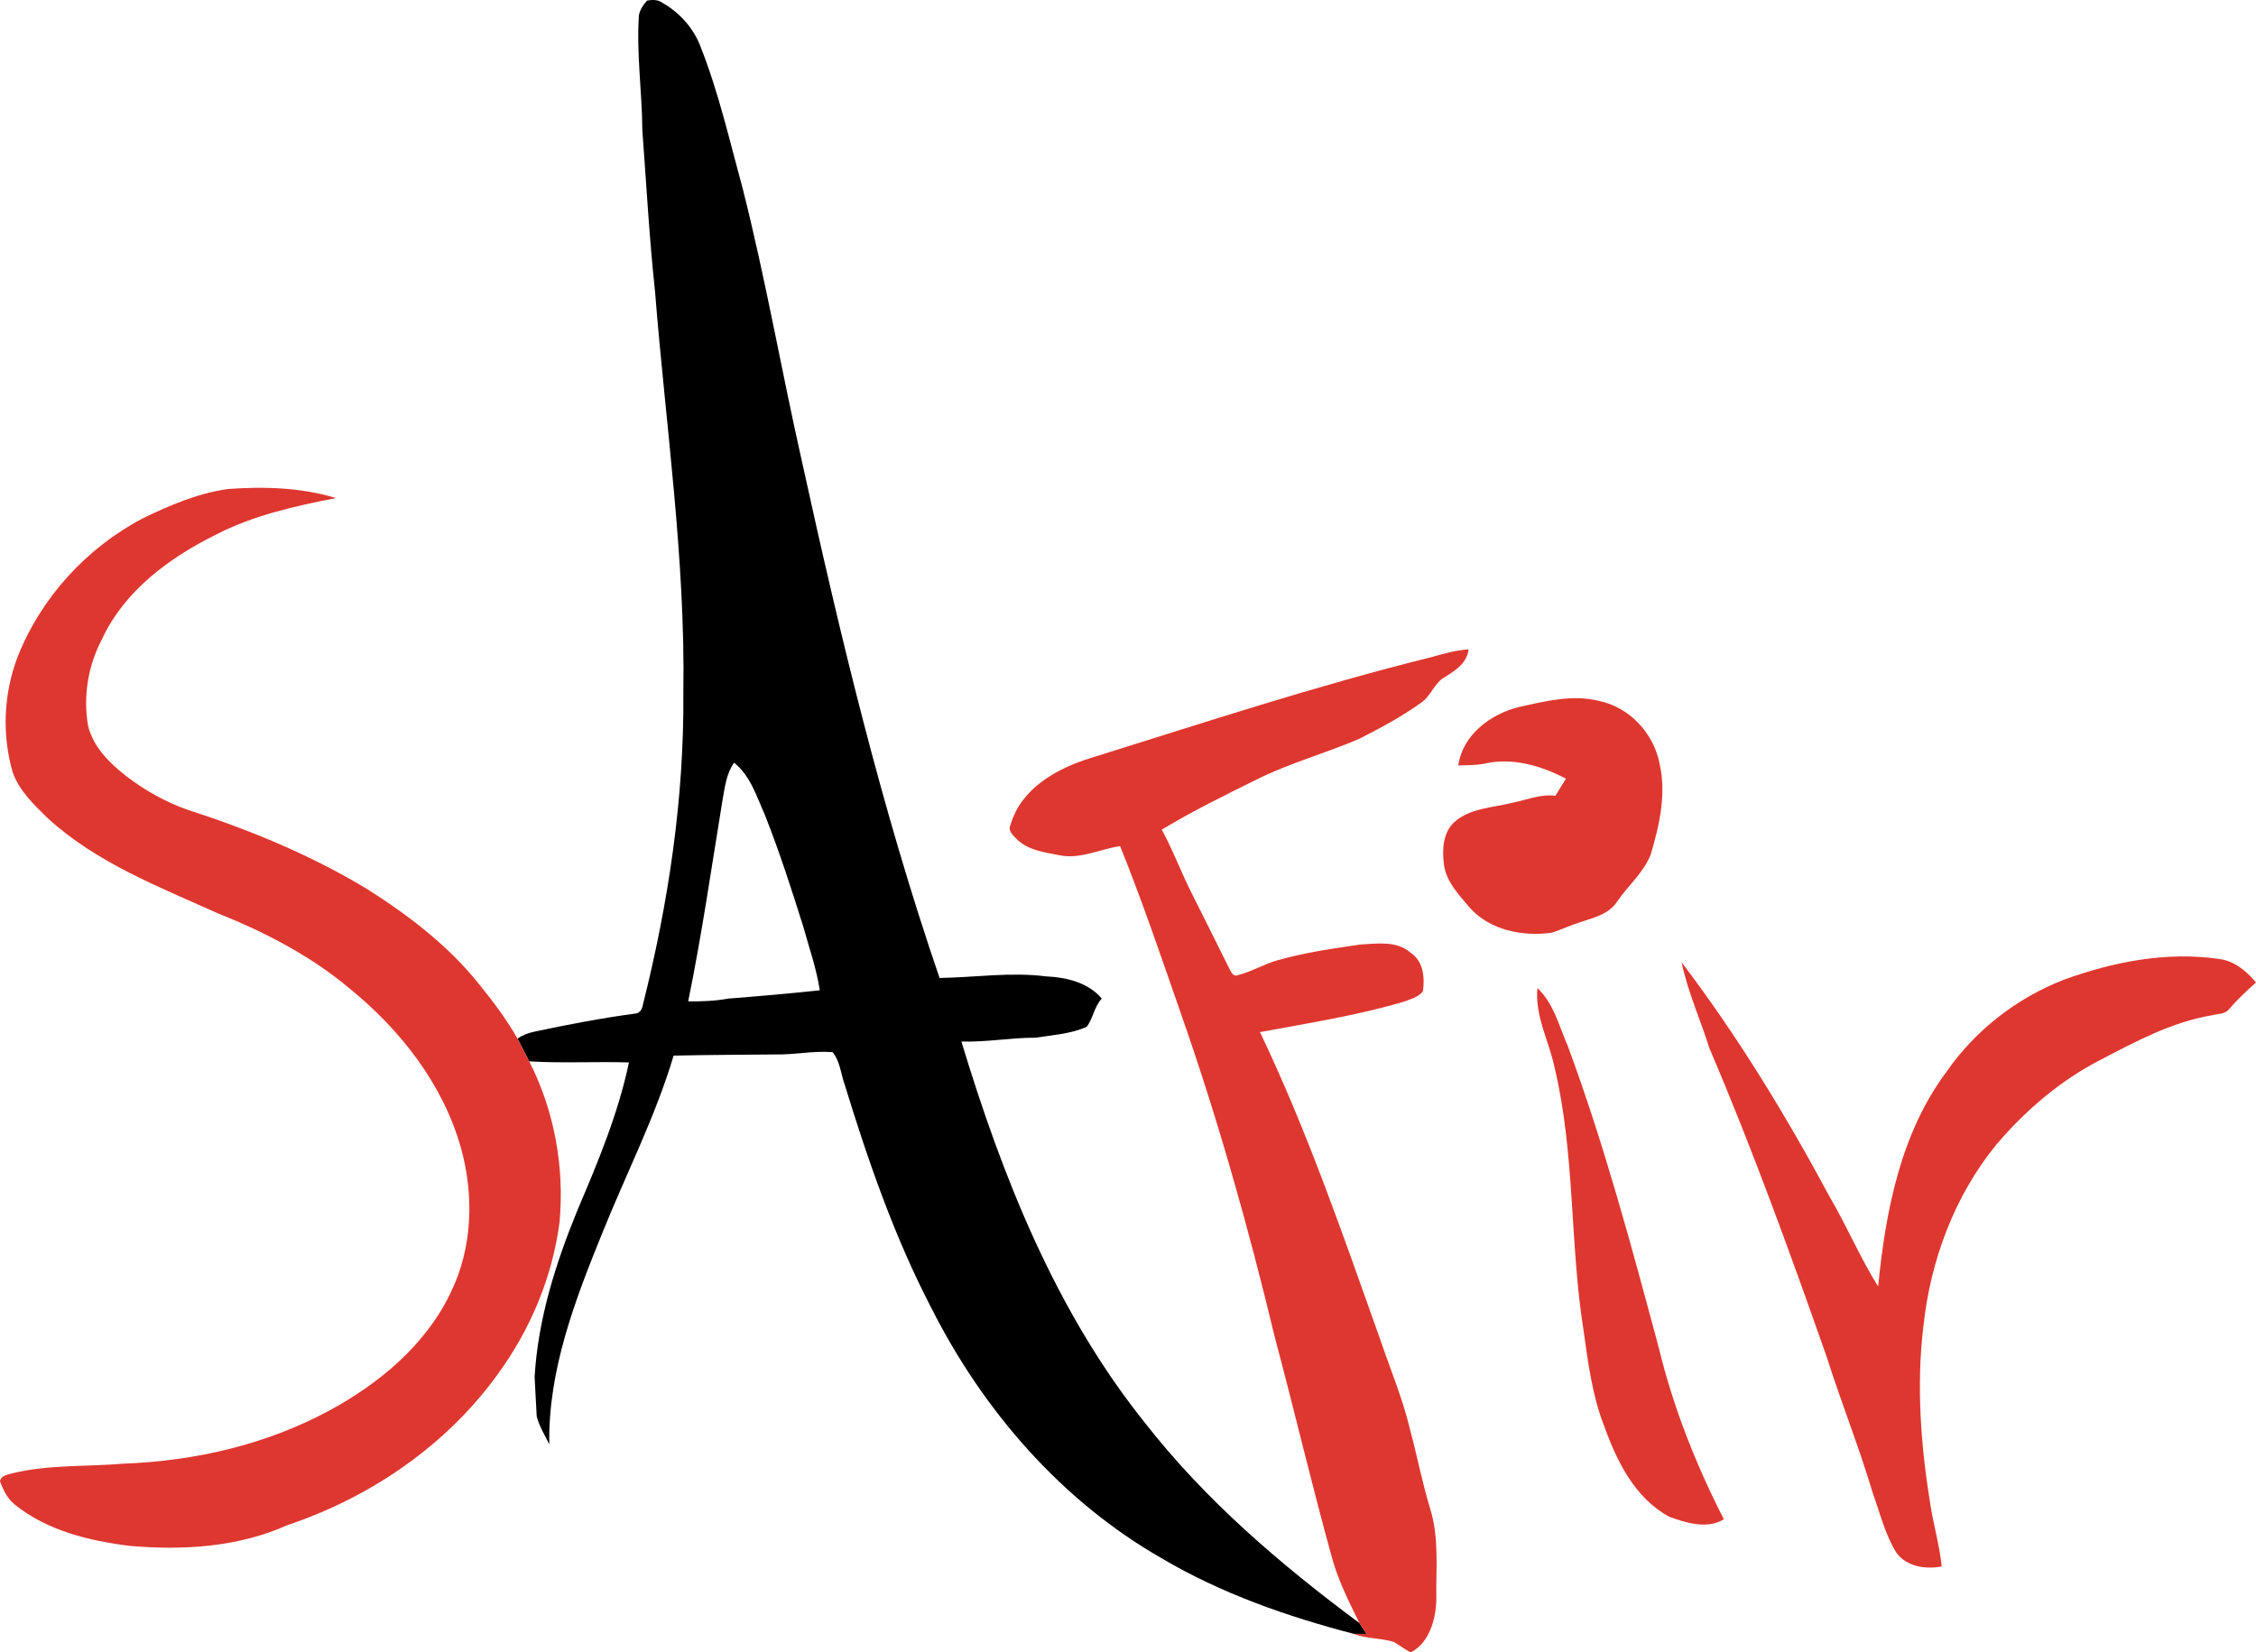 <svg width="86" height="63" viewBox="0 0 86 63" fill="none" xmlns="http://www.w3.org/2000/svg">
<path d="M24.356 0.587C24.39 0.37 24.524 0.183 24.667 0.022C24.867 -0.014 25.082 -0.019 25.253 0.108C25.927 0.489 26.469 1.11 26.729 1.84C27.407 3.57 27.818 5.387 28.308 7.175C29.179 10.606 29.783 14.097 30.561 17.551C32.018 24.201 33.608 30.84 35.817 37.288C37.168 37.266 38.52 37.055 39.87 37.226C40.647 37.261 41.477 37.456 42.002 38.073C41.708 38.379 41.673 38.828 41.425 39.148C40.817 39.425 40.133 39.458 39.482 39.565C38.533 39.561 37.597 39.741 36.649 39.711C38.209 44.864 40.242 49.999 43.641 54.243C45.947 57.2 48.821 59.657 51.822 61.883C51.912 62.018 52.002 62.156 52.092 62.295C51.931 62.296 51.773 62.297 51.613 62.297C49.065 61.632 46.55 60.755 44.276 59.409C40.468 57.231 37.49 53.791 35.523 49.907C34.103 47.185 33.096 44.273 32.198 41.347C32.051 40.936 32.025 40.462 31.739 40.116C31.006 40.056 30.283 40.22 29.551 40.203C28.26 40.216 26.969 40.219 25.679 40.248C24.98 42.589 23.859 44.774 22.95 47.036C21.911 49.596 20.889 52.263 20.939 55.068C20.769 54.719 20.557 54.383 20.46 54.006C20.437 53.502 20.401 52.998 20.38 52.496C20.509 50.288 21.186 48.153 22.022 46.118C22.799 44.296 23.567 42.453 23.976 40.508C22.709 40.469 21.439 40.543 20.174 40.467C20.023 40.179 19.876 39.889 19.727 39.599C19.926 39.462 20.157 39.377 20.394 39.33C21.659 39.061 22.928 38.818 24.209 38.646C24.389 38.64 24.486 38.465 24.508 38.307C25.483 34.42 26.084 30.425 26.05 26.411C26.131 21.288 25.376 16.216 24.971 11.122C24.751 9.073 24.639 7.013 24.486 4.957C24.477 3.498 24.257 2.046 24.356 0.587ZM27.546 30.486C27.126 33.053 26.756 35.63 26.234 38.18C26.747 38.185 27.262 38.166 27.767 38.073C28.929 37.984 30.091 37.88 31.251 37.757C31.124 36.926 30.842 36.13 30.619 35.322C30.172 33.898 29.713 32.475 29.164 31.086C28.847 30.379 28.615 29.584 27.983 29.08C27.689 29.494 27.635 30.003 27.546 30.486Z" fill="black"/>
<path d="M5.46 19.754C6.483 19.258 7.553 18.805 8.687 18.645C10.068 18.544 11.48 18.586 12.814 18.99C11.238 19.296 9.646 19.65 8.212 20.395C6.447 21.272 4.744 22.528 3.895 24.357C3.359 25.365 3.163 26.541 3.356 27.667C3.556 28.489 4.183 29.103 4.831 29.606C5.535 30.143 6.317 30.583 7.155 30.875C9.543 31.65 11.885 32.612 14.032 33.92C15.601 34.92 17.108 36.07 18.269 37.533C18.801 38.187 19.311 38.866 19.727 39.599C19.876 39.889 20.023 40.179 20.174 40.467C21.132 42.344 21.522 44.496 21.331 46.591C21.063 48.676 20.227 50.674 18.991 52.373C17.033 55.098 14.138 57.082 10.966 58.146C9.089 58.99 6.981 59.118 4.956 58.941C3.403 58.75 1.804 58.365 0.562 57.366C0.282 57.14 0.121 56.807 0 56.477C0.039 56.25 0.284 56.231 0.461 56.175C1.853 55.834 3.297 55.927 4.715 55.805C7.429 55.706 10.144 55.08 12.542 53.787C14.454 52.752 16.233 51.278 17.179 49.285C18.015 47.581 18.077 45.572 17.57 43.763C16.886 41.334 15.267 39.267 13.329 37.691C11.849 36.448 10.111 35.544 8.322 34.83C6.059 33.812 3.671 32.894 1.815 31.192C1.298 30.685 0.742 30.158 0.49 29.463C0.067 28.032 0.137 26.467 0.661 25.072C1.549 22.801 3.297 20.885 5.46 19.754Z" fill="#DE3730"/>
<path d="M54.544 25.061C55.016 24.93 55.49 24.79 55.984 24.759C55.928 25.27 55.495 25.559 55.093 25.805C54.675 26.027 54.557 26.538 54.168 26.796C53.432 27.325 52.63 27.755 51.823 28.166C50.543 28.716 49.189 29.085 47.936 29.704C46.702 30.315 45.464 30.921 44.286 31.633C44.722 32.422 45.028 33.274 45.438 34.076C45.913 35.019 46.383 35.967 46.854 36.913C46.925 37.036 46.998 37.257 47.191 37.179C47.718 37.048 48.187 36.752 48.713 36.609C49.744 36.316 50.81 36.164 51.87 36.01C52.509 35.979 53.238 35.859 53.764 36.318C54.257 36.634 54.321 37.27 54.242 37.799C54.07 38.018 53.78 38.092 53.53 38.187C51.732 38.721 49.873 39.007 48.032 39.352C49.843 43.146 51.212 47.125 52.618 51.08C53.001 52.211 53.468 53.316 53.745 54.478C54.018 55.489 54.212 56.518 54.518 57.519C54.869 58.639 54.735 59.826 54.754 60.981C54.737 61.728 54.494 62.638 53.778 63C53.545 62.888 53.347 62.72 53.122 62.599C52.629 62.449 52.095 62.487 51.613 62.297C51.773 62.297 51.931 62.296 52.093 62.295C52.002 62.156 51.912 62.018 51.822 61.883C51.411 61.047 50.984 60.205 50.751 59.3C49.989 56.551 49.342 53.774 48.605 51.021C47.599 46.823 46.426 42.659 44.996 38.586C44.26 36.467 43.537 34.34 42.699 32.26C41.931 32.373 41.192 32.766 40.401 32.611C39.835 32.498 39.201 32.428 38.77 32.004C38.625 31.852 38.403 31.678 38.524 31.443C38.922 30.054 40.298 29.291 41.594 28.896C45.892 27.555 50.171 26.143 54.544 25.061Z" fill="#DE3730"/>
<path d="M57.925 26.95C58.912 26.734 59.946 26.47 60.953 26.724C62.119 26.959 63.048 27.967 63.265 29.121C63.529 30.279 63.258 31.469 62.926 32.581C62.655 33.274 62.061 33.765 61.649 34.37C61.34 34.857 60.753 34.987 60.244 35.159C59.871 35.273 59.521 35.449 59.148 35.562C58.038 35.717 56.785 35.467 56.019 34.597C55.614 34.115 55.137 33.627 55.045 32.977C54.971 32.408 54.996 31.718 55.47 31.317C56.082 30.804 56.913 30.794 57.653 30.607C58.198 30.5 58.727 30.266 59.294 30.34C59.425 30.122 59.558 29.905 59.697 29.69C58.755 29.194 57.636 28.866 56.573 29.12C56.248 29.179 55.918 29.176 55.591 29.185C55.757 28.008 56.831 27.217 57.925 26.95Z" fill="#DE3730"/>
<path d="M78.671 37.356C80.553 36.671 82.589 36.272 84.591 36.562C85.176 36.636 85.638 37.022 86 37.461C85.636 37.783 85.284 38.115 84.969 38.483C84.815 38.676 84.541 38.649 84.326 38.709C82.808 38.962 81.437 39.696 80.091 40.4C78.549 41.188 77.212 42.333 76.097 43.647C74.499 45.606 73.588 48.069 73.321 50.567C73.044 52.864 73.228 55.19 73.603 57.466C73.728 58.221 73.943 58.96 74.019 59.725C73.41 59.84 72.701 59.74 72.304 59.219C71.861 58.522 71.675 57.704 71.394 56.937C70.871 55.179 70.186 53.475 69.633 51.728C68.24 47.77 66.812 43.822 65.162 39.962C64.818 38.868 64.338 37.813 64.103 36.689C66.249 39.512 68.094 42.552 69.771 45.673C70.419 46.777 70.914 47.965 71.596 49.05C71.877 46.194 72.446 43.217 74.201 40.864C75.297 39.283 76.878 38.054 78.671 37.356Z" fill="#DE3730"/>
<path d="M58.608 37.673C59.233 38.261 59.433 39.128 59.767 39.887C61.159 43.642 62.193 47.516 63.232 51.379C63.782 53.654 64.649 55.842 65.714 57.925C65.084 58.315 64.279 58.065 63.634 57.831C62.323 57.123 61.628 55.704 61.149 54.362C60.693 53.204 60.542 51.964 60.368 50.742C59.835 47.401 60.048 43.973 59.254 40.671C59.039 39.669 58.505 38.727 58.608 37.673Z" fill="#DE3730"/>
</svg>
